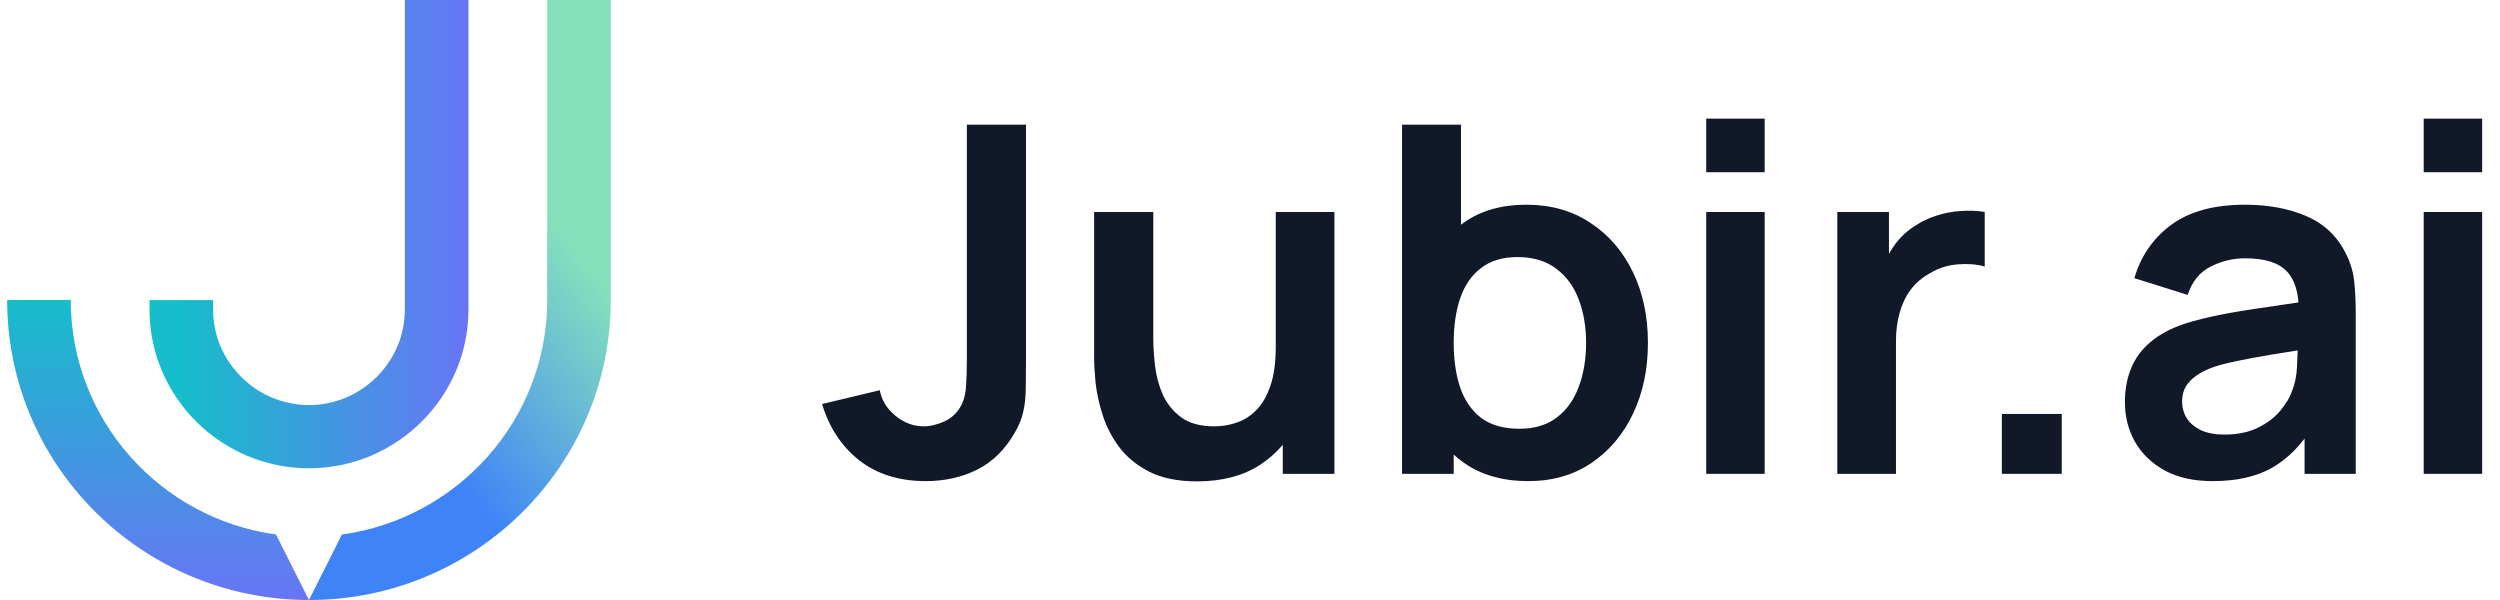 <svg width="100" height="24" viewBox="0 0 100 24" fill="none" xmlns="http://www.w3.org/2000/svg">
<path d="M37.035 19.245C35.968 19.245 35.078 18.967 34.367 18.411C33.663 17.855 33.168 17.105 32.883 16.161L35.192 15.608C35.263 16.003 35.47 16.342 35.812 16.626C36.155 16.911 36.533 17.053 36.947 17.053C37.219 17.053 37.507 16.982 37.81 16.84C38.114 16.691 38.341 16.455 38.489 16.132C38.58 15.925 38.632 15.679 38.645 15.395C38.664 15.104 38.674 14.767 38.674 14.386V4.988H41.04V14.386C41.04 14.819 41.037 15.201 41.031 15.53C41.031 15.854 40.998 16.161 40.934 16.452C40.875 16.736 40.756 17.031 40.575 17.334C40.193 17.994 39.695 18.479 39.081 18.789C38.467 19.093 37.785 19.245 37.035 19.245Z" fill="#111928"/>
<path d="M47.887 19.255C47.111 19.255 46.471 19.125 45.967 18.867C45.462 18.608 45.062 18.279 44.764 17.878C44.467 17.477 44.247 17.05 44.105 16.597C43.962 16.145 43.869 15.718 43.823 15.317C43.785 14.91 43.765 14.58 43.765 14.328V8.479H46.132V13.523C46.132 13.846 46.154 14.211 46.2 14.619C46.245 15.02 46.348 15.408 46.51 15.783C46.678 16.151 46.924 16.455 47.247 16.694C47.577 16.934 48.02 17.053 48.576 17.053C48.873 17.053 49.167 17.005 49.459 16.908C49.749 16.811 50.011 16.646 50.244 16.413C50.483 16.174 50.674 15.847 50.816 15.433C50.959 15.02 51.03 14.496 51.03 13.862L52.417 14.454C52.417 15.346 52.242 16.154 51.893 16.879C51.55 17.603 51.043 18.181 50.37 18.615C49.698 19.041 48.87 19.255 47.887 19.255ZM51.311 18.954V15.705H51.03V8.479H53.377V18.954H51.311Z" fill="#111928"/>
<path d="M61.136 19.245C60.114 19.245 59.257 19.003 58.565 18.518C57.873 18.033 57.353 17.373 57.004 16.539C56.655 15.699 56.48 14.758 56.48 13.717C56.48 12.663 56.655 11.719 57.004 10.885C57.353 10.05 57.864 9.394 58.536 8.916C59.215 8.431 60.053 8.188 61.048 8.188C62.038 8.188 62.894 8.431 63.618 8.916C64.349 9.394 64.915 10.05 65.316 10.885C65.717 11.712 65.917 12.656 65.917 13.717C65.917 14.764 65.72 15.705 65.326 16.539C64.931 17.373 64.375 18.033 63.657 18.518C62.94 19.003 62.099 19.245 61.136 19.245ZM56.082 18.954V4.988H58.439V11.602H58.148V18.954H56.082ZM60.777 17.15C61.385 17.15 61.886 16.998 62.28 16.694C62.675 16.39 62.965 15.98 63.153 15.463C63.347 14.939 63.444 14.357 63.444 13.717C63.444 13.083 63.347 12.508 63.153 11.99C62.959 11.467 62.658 11.053 62.251 10.749C61.844 10.438 61.326 10.283 60.699 10.283C60.104 10.283 59.619 10.429 59.244 10.72C58.869 11.004 58.591 11.405 58.41 11.922C58.236 12.433 58.148 13.031 58.148 13.717C58.148 14.396 58.236 14.994 58.41 15.511C58.591 16.028 58.873 16.432 59.254 16.723C59.642 17.008 60.15 17.15 60.777 17.15Z" fill="#111928"/>
<path d="M68.249 6.889V4.745H70.587V6.889H68.249ZM68.249 18.954V8.479H70.587V18.954H68.249Z" fill="#111928"/>
<path d="M73.492 18.954V8.479H75.558V11.03L75.305 10.7C75.435 10.351 75.606 10.034 75.82 9.75C76.039 9.459 76.301 9.22 76.605 9.032C76.864 8.858 77.148 8.722 77.459 8.625C77.776 8.521 78.099 8.46 78.429 8.44C78.758 8.415 79.079 8.428 79.389 8.479V10.662C79.079 10.571 78.72 10.542 78.312 10.574C77.911 10.607 77.549 10.72 77.226 10.914C76.903 11.088 76.638 11.311 76.431 11.583C76.23 11.854 76.082 12.165 75.984 12.514C75.888 12.857 75.839 13.229 75.839 13.629V18.954H73.492Z" fill="#111928"/>
<path d="M80.074 18.954V16.558H82.47V18.954H80.074Z" fill="#111928"/>
<path d="M88.507 19.245C87.75 19.245 87.11 19.103 86.586 18.818C86.063 18.527 85.665 18.143 85.393 17.664C85.128 17.186 84.996 16.659 84.996 16.083C84.996 15.579 85.08 15.126 85.248 14.725C85.416 14.318 85.675 13.969 86.024 13.678C86.373 13.38 86.826 13.138 87.382 12.95C87.802 12.815 88.293 12.692 88.856 12.582C89.425 12.472 90.039 12.372 90.699 12.281C91.365 12.184 92.06 12.081 92.784 11.971L91.95 12.446C91.956 11.722 91.795 11.188 91.465 10.846C91.135 10.503 90.579 10.332 89.797 10.332C89.325 10.332 88.869 10.442 88.429 10.662C87.99 10.881 87.682 11.26 87.508 11.796L85.374 11.127C85.633 10.241 86.124 9.53 86.848 8.993C87.579 8.457 88.562 8.188 89.797 8.188C90.728 8.188 91.546 8.34 92.251 8.644C92.962 8.948 93.489 9.446 93.832 10.138C94.019 10.506 94.132 10.885 94.171 11.273C94.21 11.654 94.229 12.071 94.229 12.524V18.954H92.183V16.685L92.522 17.053C92.05 17.81 91.497 18.366 90.864 18.721C90.237 19.071 89.451 19.245 88.507 19.245ZM88.972 17.383C89.503 17.383 89.955 17.289 90.33 17.102C90.705 16.914 91.003 16.685 91.222 16.413C91.449 16.142 91.601 15.886 91.678 15.647C91.801 15.349 91.869 15.01 91.882 14.628C91.901 14.241 91.911 13.927 91.911 13.688L92.629 13.901C91.924 14.011 91.32 14.108 90.815 14.192C90.311 14.276 89.878 14.357 89.516 14.434C89.153 14.506 88.833 14.586 88.555 14.677C88.284 14.774 88.054 14.887 87.867 15.016C87.679 15.146 87.534 15.294 87.43 15.463C87.333 15.631 87.285 15.828 87.285 16.054C87.285 16.313 87.349 16.542 87.479 16.743C87.608 16.937 87.796 17.092 88.041 17.208C88.293 17.325 88.604 17.383 88.972 17.383Z" fill="#111928"/>
<path d="M96.948 6.889V4.745H99.286V6.889H96.948ZM96.948 18.954V8.479H99.286V18.954H96.948Z" fill="#111928"/>
<path fill-rule="evenodd" clip-rule="evenodd" d="M13.676 21.381C18.315 20.743 21.888 16.787 21.888 12V0H24.432V12C24.432 18.628 19.027 24 12.359 24L13.676 21.381Z" fill="url(#paint0_linear_9091_161)"/>
<path fill-rule="evenodd" clip-rule="evenodd" d="M12.359 24C5.69 24 0.286 18.628 0.286 12H2.83C2.83 16.787 6.403 20.743 11.041 21.381L12.359 24Z" fill="url(#paint1_linear_9091_161)"/>
<path fill-rule="evenodd" clip-rule="evenodd" d="M18.737 0V12.392C18.737 15.877 15.867 18.731 12.359 18.731C8.851 18.731 5.981 15.879 5.981 12.392V12.002H8.525V12.392C8.525 14.483 10.255 16.202 12.359 16.202C14.463 16.202 16.193 14.483 16.193 12.392V0H18.737Z" fill="url(#paint2_linear_9091_161)"/>
<defs>
<linearGradient id="paint0_linear_9091_161" x1="16.653" y1="17.269" x2="24.121" y2="11.338" gradientUnits="userSpaceOnUse">
<stop stop-color="#3F83F8"/>
<stop offset="1" stop-color="#84E1BC"/>
</linearGradient>
<linearGradient id="paint1_linear_9091_161" x1="6.322" y1="12" x2="6.322" y2="24" gradientUnits="userSpaceOnUse">
<stop stop-color="#16BDCA"/>
<stop offset="1" stop-color="#6875F5"/>
</linearGradient>
<linearGradient id="paint2_linear_9091_161" x1="18.737" y1="3.537" x2="7.254" y2="3.537" gradientUnits="userSpaceOnUse">
<stop stop-color="#6875F5"/>
<stop offset="1" stop-color="#16BDCA"/>
</linearGradient>
</defs>
</svg>
